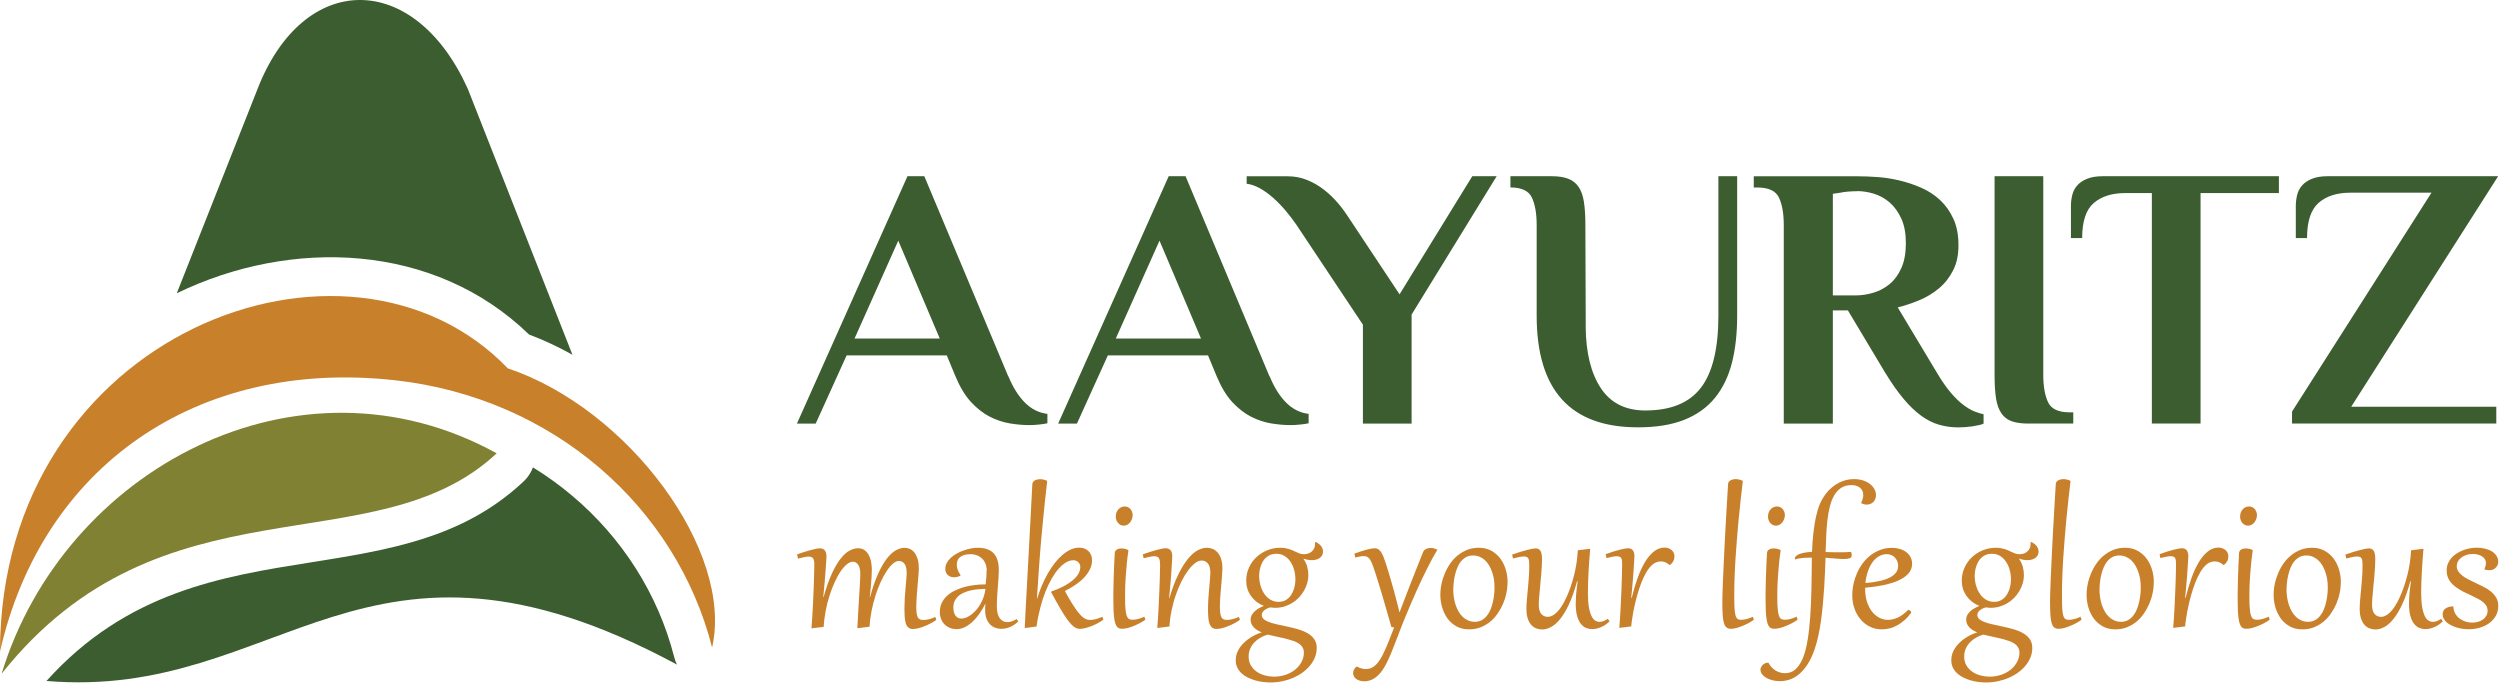 <svg xmlns="http://www.w3.org/2000/svg" width="405" height="111" viewBox="0 0 405 111" fill="none"><path d="M28.63 47.526L41.63 14.646C49.06 -4.814 67.11 -4.864 75.78 14.386L92.74 57.477C90.46 56.197 88.11 55.096 85.71 54.197C70.36 39.297 47.17 38.517 28.62 47.517" fill="#3B5D30"></path><path d="M109.69 107.677C58.92 80.317 45.57 113.517 7.53 110.317C20.53 95.847 36.05 93.376 50.22 91.126C62.99 89.097 74.82 87.216 84.54 78.257C85.11 77.766 85.61 77.177 85.99 76.477C86.13 76.227 86.24 75.977 86.34 75.717C88.59 77.097 90.71 78.636 92.69 80.306C100.78 87.117 106.61 96.227 109.22 106.447C109.33 106.867 109.48 107.277 109.67 107.677" fill="#3B5D30"></path><path fill-rule="evenodd" clip-rule="evenodd" d="M82.23 59.657C101.81 66.207 118.92 89.317 115.36 104.887C109.58 82.227 89.71 64.436 63.94 61.596C31.74 58.047 6.78 75.687 0 105.547C0.05 53.927 56.41 32.777 82.25 59.657H82.23Z" fill="#C8802A"></path><path fill-rule="evenodd" clip-rule="evenodd" d="M0.26 109.146C10.33 76.086 48.23 55.676 80.46 73.436C60.74 91.926 26.22 76.486 0.26 109.146Z" fill="#808133"></path><path d="M129.119 89.807C129.529 89.667 129.939 89.527 130.319 89.407C130.699 89.287 131.049 89.177 131.379 89.097C131.699 89.007 131.989 88.937 132.229 88.897C132.479 88.847 132.669 88.827 132.809 88.827C133.149 88.827 133.419 88.927 133.599 89.137C133.789 89.337 133.889 89.687 133.889 90.177C133.889 90.297 133.879 90.547 133.849 90.927C133.829 91.307 133.799 91.797 133.749 92.377C133.709 92.957 133.649 93.627 133.589 94.367C133.529 95.107 133.449 95.897 133.369 96.737H133.419C133.829 95.257 134.269 94.007 134.729 92.997C135.189 91.987 135.669 91.167 136.149 90.547C136.629 89.927 137.109 89.477 137.599 89.217C138.089 88.947 138.559 88.817 139.019 88.817C139.429 88.817 139.769 88.917 140.049 89.117C140.329 89.317 140.549 89.577 140.729 89.897C140.899 90.217 141.039 90.587 141.109 90.997C141.189 91.407 141.239 91.817 141.239 92.237C141.239 92.607 141.229 92.997 141.199 93.417C141.179 93.827 141.149 94.237 141.109 94.637C141.069 95.037 141.039 95.427 140.999 95.787C140.959 96.147 140.929 96.457 140.899 96.727H140.949C141.359 95.227 141.799 93.957 142.259 92.937C142.719 91.917 143.199 91.097 143.679 90.477C144.169 89.857 144.649 89.417 145.139 89.147C145.629 88.887 146.089 88.747 146.549 88.747C146.839 88.747 147.129 88.807 147.409 88.927C147.679 89.057 147.929 89.247 148.139 89.517C148.349 89.797 148.519 90.137 148.659 90.567C148.789 90.997 148.849 91.507 148.849 92.117C148.849 92.287 148.839 92.517 148.819 92.817C148.799 93.107 148.769 93.437 148.739 93.797C148.709 94.167 148.679 94.547 148.639 94.957C148.599 95.367 148.569 95.757 148.539 96.157C148.519 96.547 148.489 96.927 148.469 97.277C148.449 97.627 148.439 97.937 148.439 98.197C148.439 98.657 148.459 99.027 148.489 99.317C148.529 99.607 148.589 99.827 148.679 99.997C148.769 100.167 148.879 100.277 149.029 100.337C149.179 100.407 149.359 100.437 149.569 100.437C149.879 100.437 150.189 100.397 150.519 100.307C150.849 100.217 151.179 100.107 151.519 99.947L151.679 100.407C151.469 100.577 151.209 100.757 150.879 100.927C150.559 101.097 150.219 101.267 149.869 101.407C149.519 101.557 149.159 101.677 148.809 101.767C148.459 101.857 148.149 101.897 147.879 101.897C147.559 101.897 147.319 101.817 147.139 101.647C146.949 101.477 146.819 101.247 146.729 100.947C146.639 100.657 146.589 100.307 146.559 99.917C146.539 99.517 146.519 99.097 146.519 98.647C146.519 98.097 146.539 97.527 146.569 96.937C146.609 96.347 146.649 95.777 146.699 95.237C146.749 94.697 146.789 94.207 146.829 93.777C146.869 93.337 146.879 93.007 146.879 92.787C146.879 92.147 146.769 91.667 146.539 91.357C146.309 91.037 146.009 90.877 145.619 90.877C145.319 90.877 144.999 91.017 144.669 91.307C144.329 91.587 143.989 91.987 143.659 92.487C143.319 92.987 142.999 93.577 142.689 94.247C142.369 94.927 142.089 95.657 141.839 96.447C141.589 97.237 141.379 98.067 141.199 98.927C141.029 99.787 140.919 100.657 140.859 101.527L139.029 101.757H138.889C138.959 100.517 139.019 99.427 139.069 98.487C139.119 97.537 139.179 96.707 139.219 95.997C139.259 95.287 139.299 94.687 139.329 94.197C139.349 93.707 139.369 93.297 139.369 92.977C139.369 92.327 139.259 91.827 139.029 91.497C138.799 91.157 138.509 90.997 138.169 90.997C137.859 90.997 137.529 91.137 137.189 91.417C136.849 91.697 136.509 92.077 136.179 92.567C135.839 93.057 135.529 93.637 135.219 94.317C134.909 94.987 134.629 95.717 134.379 96.497C134.129 97.277 133.919 98.087 133.759 98.957C133.599 99.817 133.479 100.677 133.439 101.547L131.599 101.777H131.459C131.509 101.217 131.549 100.607 131.589 99.947C131.629 99.297 131.669 98.627 131.699 97.947C131.739 97.267 131.769 96.607 131.789 95.937C131.819 95.267 131.839 94.647 131.859 94.077C131.879 93.497 131.899 92.987 131.899 92.527C131.909 92.067 131.919 91.707 131.919 91.437C131.919 91.197 131.899 90.997 131.869 90.827C131.829 90.667 131.779 90.537 131.709 90.437C131.629 90.337 131.539 90.277 131.429 90.237C131.319 90.197 131.179 90.167 131.029 90.167C130.809 90.167 130.559 90.197 130.269 90.257C129.979 90.317 129.639 90.397 129.269 90.497L129.139 89.857L129.119 89.807Z" fill="#C8802A"></path><path d="M154.449 98.487C154.449 98.717 154.479 98.937 154.529 99.147C154.579 99.347 154.659 99.537 154.759 99.697C154.869 99.857 155.009 99.977 155.169 100.067C155.339 100.167 155.539 100.207 155.779 100.207C156.039 100.207 156.309 100.147 156.599 100.017C156.879 99.897 157.159 99.727 157.429 99.507C157.709 99.287 157.959 99.037 158.219 98.737C158.469 98.427 158.689 98.107 158.889 97.747C159.089 97.387 159.249 97.017 159.379 96.617C159.509 96.217 159.599 95.817 159.639 95.397C159.199 95.407 158.779 95.437 158.339 95.477C157.909 95.517 157.509 95.587 157.119 95.677C156.739 95.777 156.379 95.897 156.049 96.047C155.729 96.197 155.439 96.387 155.199 96.607C154.969 96.837 154.779 97.097 154.639 97.407C154.509 97.717 154.439 98.067 154.439 98.467M159.849 92.457C159.849 91.997 159.769 91.597 159.619 91.247C159.459 90.907 159.269 90.627 159.019 90.417C158.769 90.197 158.499 90.037 158.189 89.937C157.879 89.827 157.569 89.777 157.259 89.777C156.839 89.777 156.489 89.827 156.199 89.907C155.909 89.997 155.679 90.117 155.499 90.267C155.329 90.427 155.189 90.607 155.119 90.807C155.039 91.017 154.999 91.237 154.999 91.487C154.999 91.767 155.049 92.047 155.159 92.337C155.259 92.617 155.409 92.897 155.609 93.167L155.569 93.267C155.239 93.437 154.899 93.517 154.559 93.517C154.359 93.517 154.179 93.487 153.999 93.427C153.829 93.367 153.679 93.277 153.549 93.157C153.419 93.047 153.329 92.897 153.249 92.727C153.179 92.557 153.139 92.367 153.139 92.147C153.139 91.807 153.219 91.477 153.389 91.177C153.559 90.867 153.779 90.597 154.049 90.347C154.329 90.097 154.649 89.867 155.009 89.667C155.379 89.467 155.749 89.297 156.139 89.167C156.519 89.027 156.909 88.917 157.299 88.847C157.689 88.777 158.049 88.737 158.389 88.737C158.999 88.737 159.529 88.817 159.969 88.987C160.399 89.147 160.759 89.387 161.029 89.697C161.299 90.007 161.499 90.387 161.619 90.837C161.749 91.277 161.809 91.787 161.809 92.347C161.809 92.727 161.789 93.157 161.759 93.617C161.729 94.077 161.689 94.567 161.649 95.067C161.609 95.577 161.569 96.097 161.539 96.637C161.509 97.177 161.489 97.707 161.489 98.247C161.489 99.097 161.649 99.727 161.959 100.147C162.269 100.577 162.679 100.787 163.189 100.787C163.649 100.787 164.149 100.617 164.699 100.287L164.959 100.667C164.559 101.057 164.139 101.357 163.679 101.557C163.219 101.757 162.729 101.867 162.219 101.867C161.839 101.867 161.489 101.797 161.159 101.667C160.839 101.537 160.559 101.347 160.329 101.087C160.099 100.837 159.909 100.507 159.779 100.127C159.649 99.737 159.589 99.297 159.589 98.787C159.589 98.627 159.589 98.477 159.599 98.327C159.599 98.167 159.629 98.007 159.659 97.837H159.609C159.359 98.337 159.059 98.837 158.729 99.327C158.399 99.817 158.029 100.257 157.639 100.637C157.239 101.017 156.819 101.327 156.369 101.567C155.929 101.797 155.449 101.917 154.959 101.917C154.559 101.917 154.189 101.847 153.859 101.707C153.519 101.567 153.239 101.367 152.999 101.127C152.759 100.877 152.579 100.597 152.449 100.257C152.319 99.917 152.249 99.547 152.249 99.157C152.249 98.637 152.349 98.177 152.529 97.747C152.719 97.327 152.989 96.947 153.319 96.617C153.659 96.287 154.059 95.997 154.529 95.757C154.999 95.517 155.509 95.317 156.049 95.147C156.599 94.987 157.179 94.867 157.799 94.787C158.409 94.707 159.039 94.667 159.679 94.667C159.719 94.297 159.759 93.937 159.779 93.597C159.809 93.247 159.819 92.867 159.819 92.447L159.849 92.457Z" fill="#C8802A"></path><path d="M170.279 95.827C170.979 95.597 171.619 95.327 172.199 95.027C172.779 94.737 173.279 94.407 173.699 94.077C174.119 93.737 174.439 93.377 174.669 93.007C174.899 92.627 175.009 92.247 175.009 91.857C175.009 91.697 174.979 91.547 174.919 91.407C174.849 91.267 174.779 91.147 174.669 91.057C174.569 90.957 174.449 90.887 174.309 90.837C174.169 90.787 174.019 90.757 173.869 90.757C173.499 90.757 173.109 90.867 172.719 91.097C172.319 91.327 171.929 91.657 171.539 92.087C171.149 92.517 170.769 93.057 170.409 93.677C170.039 94.307 169.699 95.017 169.379 95.807C169.059 96.607 168.779 97.477 168.529 98.437C168.279 99.387 168.069 100.407 167.919 101.497L166.149 101.727H166.009C166.049 101.027 166.079 100.267 166.119 99.427C166.169 98.597 166.219 97.707 166.259 96.767C166.309 95.827 166.359 94.857 166.419 93.837C166.479 92.827 166.529 91.787 166.589 90.737C166.639 89.677 166.699 88.617 166.759 87.547C166.809 86.477 166.869 85.417 166.929 84.367C166.979 83.327 167.039 82.297 167.089 81.297C167.139 80.297 167.189 79.347 167.239 78.427C167.239 78.287 167.289 78.167 167.369 78.067C167.439 77.957 167.539 77.877 167.659 77.817C167.779 77.747 167.919 77.707 168.069 77.677C168.219 77.647 168.379 77.627 168.539 77.627C168.889 77.627 169.259 77.727 169.649 77.907C169.509 79.117 169.389 80.207 169.279 81.207C169.179 82.207 169.079 83.137 168.999 83.997C168.919 84.857 168.839 85.657 168.769 86.407C168.699 87.147 168.639 87.867 168.579 88.547C168.519 89.227 168.469 89.897 168.419 90.547C168.369 91.197 168.319 91.857 168.279 92.537C168.229 93.207 168.179 93.907 168.139 94.627C168.089 95.357 168.039 96.117 167.979 96.947H168.029C168.239 96.257 168.489 95.577 168.769 94.887C169.059 94.207 169.379 93.557 169.719 92.947C170.069 92.337 170.439 91.767 170.839 91.257C171.239 90.737 171.659 90.287 172.089 89.917C172.529 89.547 172.969 89.247 173.429 89.037C173.899 88.817 174.369 88.717 174.839 88.717C175.139 88.717 175.419 88.767 175.669 88.857C175.919 88.957 176.139 89.087 176.319 89.267C176.499 89.437 176.639 89.657 176.749 89.907C176.859 90.157 176.909 90.437 176.909 90.757C176.909 91.247 176.799 91.717 176.589 92.177C176.379 92.637 176.079 93.067 175.699 93.487C175.309 93.917 174.849 94.307 174.309 94.687C173.759 95.067 173.159 95.417 172.509 95.737C172.899 96.467 173.249 97.077 173.569 97.587C173.879 98.097 174.169 98.527 174.419 98.877C174.679 99.227 174.909 99.497 175.109 99.707C175.309 99.907 175.509 100.067 175.679 100.167C175.849 100.277 176.019 100.337 176.169 100.377C176.319 100.407 176.479 100.427 176.629 100.427C176.939 100.427 177.249 100.377 177.579 100.287C177.909 100.197 178.239 100.067 178.579 99.917L178.749 100.377C178.539 100.547 178.269 100.717 177.949 100.897C177.629 101.077 177.289 101.237 176.929 101.387C176.569 101.527 176.209 101.647 175.859 101.737C175.509 101.827 175.189 101.877 174.919 101.877C174.599 101.877 174.289 101.767 173.979 101.527C173.659 101.297 173.329 100.937 172.969 100.457C172.609 99.967 172.209 99.357 171.779 98.607C171.339 97.867 170.839 96.967 170.289 95.937L170.329 95.837L170.279 95.827Z" fill="#C8802A"></path><path d="M182.809 89.127C182.709 89.797 182.629 90.467 182.559 91.137C182.489 91.807 182.429 92.457 182.389 93.077C182.349 93.707 182.319 94.297 182.289 94.857C182.269 95.417 182.259 95.917 182.259 96.367C182.259 96.977 182.269 97.497 182.279 97.937C182.299 98.377 182.329 98.737 182.369 99.037C182.409 99.337 182.459 99.567 182.529 99.747C182.589 99.927 182.669 100.067 182.759 100.157C182.849 100.257 182.959 100.317 183.079 100.347C183.199 100.377 183.329 100.397 183.489 100.397C183.769 100.397 184.069 100.357 184.399 100.267C184.719 100.177 185.049 100.067 185.389 99.907L185.559 100.367C185.349 100.537 185.089 100.717 184.759 100.887C184.439 101.057 184.109 101.227 183.759 101.367C183.409 101.517 183.059 101.637 182.719 101.727C182.379 101.817 182.099 101.857 181.849 101.857C181.679 101.857 181.529 101.847 181.399 101.817C181.269 101.787 181.139 101.717 181.029 101.617C180.919 101.507 180.829 101.357 180.739 101.147C180.659 100.947 180.579 100.667 180.529 100.317C180.469 99.967 180.429 99.527 180.399 98.997C180.379 98.467 180.359 97.837 180.359 97.087C180.359 96.647 180.359 96.147 180.369 95.597C180.379 95.037 180.389 94.447 180.409 93.807C180.429 93.167 180.449 92.507 180.479 91.797C180.509 91.087 180.549 90.367 180.589 89.617C180.599 89.457 180.639 89.317 180.719 89.217C180.789 89.117 180.889 89.037 180.999 88.987C181.109 88.927 181.229 88.887 181.349 88.877C181.479 88.857 181.589 88.847 181.699 88.847C182.089 88.847 182.459 88.937 182.799 89.117M182.049 85.157C181.849 85.157 181.659 85.117 181.499 85.027C181.339 84.937 181.209 84.827 181.099 84.687C180.989 84.547 180.899 84.397 180.839 84.217C180.779 84.037 180.759 83.847 180.759 83.667C180.759 83.407 180.799 83.167 180.889 82.967C180.969 82.767 181.089 82.597 181.229 82.457C181.369 82.317 181.519 82.217 181.689 82.147C181.859 82.077 182.029 82.047 182.189 82.047C182.389 82.047 182.569 82.087 182.719 82.157C182.879 82.227 183.009 82.327 183.129 82.467C183.239 82.597 183.329 82.747 183.389 82.907C183.449 83.067 183.489 83.247 183.489 83.447C183.489 83.647 183.449 83.857 183.379 84.057C183.309 84.257 183.209 84.447 183.089 84.607C182.959 84.767 182.809 84.897 182.629 85.007C182.449 85.107 182.249 85.157 182.039 85.157H182.049Z" fill="#C8802A"></path><path d="M187.919 91.377C187.919 91.137 187.899 90.937 187.869 90.767C187.829 90.607 187.779 90.477 187.709 90.377C187.629 90.277 187.539 90.217 187.429 90.177C187.319 90.137 187.179 90.107 187.029 90.107C186.809 90.107 186.559 90.137 186.269 90.197C185.979 90.257 185.639 90.337 185.269 90.437L185.139 89.797C185.549 89.657 185.959 89.517 186.339 89.397C186.719 89.277 187.069 89.167 187.399 89.087C187.719 88.997 188.009 88.927 188.249 88.887C188.499 88.837 188.689 88.817 188.829 88.817C189.169 88.817 189.439 88.917 189.619 89.127C189.809 89.327 189.909 89.677 189.909 90.167C189.909 90.227 189.909 90.367 189.889 90.577C189.879 90.797 189.869 91.067 189.839 91.397C189.819 91.727 189.799 92.097 189.769 92.527C189.739 92.957 189.699 93.407 189.669 93.887C189.629 94.377 189.589 94.867 189.539 95.377C189.489 95.887 189.439 96.397 189.389 96.907H189.439C189.889 95.407 190.359 94.127 190.869 93.097C191.379 92.057 191.899 91.217 192.419 90.567C192.949 89.917 193.479 89.447 193.999 89.167C194.519 88.887 195.019 88.737 195.489 88.737C195.809 88.737 196.129 88.797 196.439 88.917C196.749 89.047 197.019 89.237 197.249 89.507C197.489 89.777 197.679 90.127 197.819 90.547C197.959 90.977 198.029 91.487 198.029 92.087C198.029 92.257 198.019 92.497 197.999 92.797C197.979 93.087 197.949 93.417 197.929 93.787C197.899 94.147 197.859 94.537 197.829 94.937C197.789 95.347 197.759 95.747 197.729 96.137C197.699 96.537 197.679 96.907 197.649 97.257C197.629 97.607 197.619 97.927 197.619 98.187C197.619 98.647 197.639 99.017 197.679 99.307C197.719 99.597 197.779 99.817 197.869 99.987C197.959 100.157 198.069 100.267 198.219 100.327C198.359 100.397 198.539 100.427 198.749 100.427C199.059 100.427 199.369 100.387 199.699 100.297C200.029 100.207 200.359 100.097 200.699 99.937L200.869 100.397C200.659 100.567 200.389 100.747 200.069 100.917C199.749 101.087 199.409 101.257 199.059 101.397C198.709 101.547 198.349 101.667 197.999 101.757C197.649 101.847 197.329 101.887 197.059 101.887C196.749 101.887 196.499 101.807 196.319 101.637C196.139 101.467 195.999 101.237 195.909 100.937C195.819 100.647 195.759 100.297 195.739 99.907C195.709 99.507 195.699 99.087 195.699 98.637C195.699 98.087 195.719 97.517 195.759 96.937C195.799 96.357 195.839 95.807 195.889 95.277C195.939 94.747 195.979 94.267 196.019 93.837C196.059 93.407 196.079 93.067 196.079 92.807C196.079 92.127 195.949 91.617 195.689 91.297C195.429 90.967 195.089 90.807 194.659 90.807C194.319 90.807 193.959 90.947 193.589 91.237C193.209 91.527 192.839 91.917 192.469 92.417C192.099 92.917 191.739 93.507 191.399 94.187C191.059 94.867 190.749 95.607 190.479 96.397C190.199 97.187 189.979 98.017 189.799 98.887C189.609 99.757 189.499 100.617 189.459 101.487L187.619 101.717H187.479C187.529 101.157 187.569 100.547 187.609 99.887C187.649 99.237 187.689 98.567 187.719 97.887C187.759 97.207 187.789 96.547 187.809 95.877C187.839 95.207 187.859 94.587 187.879 94.017C187.899 93.437 187.919 92.927 187.919 92.467C187.929 92.007 187.939 91.647 187.939 91.377" fill="#C8802A"></path><path d="M207.189 97.497C207.499 97.497 207.789 97.447 208.049 97.337C208.299 97.227 208.529 97.087 208.729 96.897C208.929 96.717 209.099 96.507 209.239 96.257C209.379 96.017 209.499 95.757 209.589 95.497C209.679 95.227 209.749 94.957 209.789 94.677C209.829 94.397 209.859 94.127 209.859 93.877C209.859 93.557 209.829 93.227 209.779 92.897C209.719 92.567 209.639 92.247 209.529 91.937C209.419 91.627 209.279 91.337 209.099 91.067C208.929 90.797 208.729 90.557 208.499 90.357C208.269 90.157 208.009 89.987 207.709 89.877C207.419 89.757 207.089 89.707 206.739 89.707C206.389 89.707 206.099 89.757 205.829 89.867C205.569 89.977 205.329 90.117 205.129 90.297C204.919 90.477 204.749 90.687 204.599 90.927C204.459 91.157 204.339 91.417 204.249 91.687C204.159 91.947 204.089 92.217 204.049 92.497C204.009 92.777 203.979 93.037 203.979 93.287C203.979 93.607 204.009 93.937 204.069 94.277C204.119 94.617 204.209 94.937 204.329 95.247C204.439 95.557 204.589 95.857 204.769 96.127C204.939 96.407 205.149 96.647 205.389 96.847C205.619 97.047 205.889 97.217 206.189 97.337C206.479 97.447 206.809 97.507 207.169 97.507M205.379 102.807C204.969 102.917 204.569 103.087 204.199 103.297C203.829 103.507 203.499 103.767 203.209 104.067C202.919 104.367 202.689 104.717 202.529 105.097C202.359 105.477 202.279 105.907 202.279 106.367C202.279 106.927 202.409 107.417 202.649 107.817C202.899 108.227 203.219 108.567 203.619 108.837C204.019 109.107 204.459 109.307 204.949 109.427C205.439 109.557 205.919 109.617 206.389 109.617C207.029 109.617 207.649 109.517 208.239 109.327C208.819 109.137 209.339 108.857 209.779 108.507C210.219 108.157 210.569 107.747 210.829 107.267C211.089 106.797 211.229 106.277 211.229 105.717C211.229 105.397 211.159 105.127 211.029 104.907C210.899 104.677 210.719 104.477 210.499 104.317C210.269 104.157 209.999 104.007 209.699 103.887C209.389 103.777 209.049 103.667 208.679 103.567C208.179 103.437 207.649 103.307 207.099 103.197C206.549 103.087 205.979 102.957 205.389 102.807H205.379ZM211.159 90.527C211.459 90.957 211.659 91.387 211.779 91.827C211.889 92.257 211.949 92.697 211.949 93.137C211.949 93.607 211.889 94.057 211.759 94.497C211.629 94.937 211.449 95.357 211.219 95.747C210.989 96.147 210.709 96.507 210.389 96.837C210.069 97.167 209.709 97.457 209.299 97.697C208.899 97.947 208.469 98.127 208.019 98.267C207.559 98.397 207.089 98.467 206.589 98.467C206.459 98.467 206.329 98.467 206.209 98.447C206.079 98.437 205.949 98.417 205.819 98.397C205.619 98.437 205.419 98.497 205.259 98.587C205.089 98.667 204.939 98.767 204.809 98.877C204.679 98.987 204.579 99.107 204.509 99.237C204.439 99.367 204.409 99.487 204.409 99.617C204.409 99.877 204.509 100.097 204.709 100.277C204.909 100.467 205.179 100.617 205.529 100.747C205.869 100.887 206.259 101.007 206.709 101.107C207.159 101.207 207.619 101.307 208.109 101.417C208.549 101.507 208.979 101.607 209.409 101.707C209.839 101.807 210.239 101.927 210.629 102.047C211.009 102.177 211.369 102.327 211.699 102.507C212.019 102.677 212.309 102.877 212.549 103.117C212.789 103.347 212.979 103.617 213.109 103.917C213.249 104.227 213.309 104.587 213.309 104.987C213.309 105.497 213.219 105.987 213.029 106.467C212.839 106.937 212.589 107.377 212.249 107.787C211.919 108.197 211.519 108.577 211.059 108.917C210.599 109.257 210.089 109.547 209.529 109.797C208.979 110.037 208.379 110.227 207.759 110.357C207.139 110.487 206.479 110.557 205.809 110.557C205.429 110.557 205.019 110.537 204.589 110.477C204.159 110.427 203.739 110.337 203.319 110.217C202.899 110.097 202.499 109.937 202.129 109.757C201.749 109.567 201.419 109.337 201.129 109.067C200.839 108.797 200.609 108.487 200.439 108.137C200.269 107.787 200.189 107.377 200.189 106.927C200.189 106.547 200.249 106.187 200.369 105.847C200.499 105.497 200.659 105.177 200.869 104.877C201.079 104.587 201.319 104.297 201.599 104.047C201.879 103.787 202.169 103.557 202.479 103.357C202.789 103.147 203.099 102.977 203.419 102.827C203.739 102.677 204.039 102.557 204.339 102.477L204.359 102.427C204.139 102.337 203.929 102.227 203.719 102.107C203.509 101.987 203.319 101.847 203.159 101.677C202.989 101.507 202.859 101.327 202.759 101.117C202.659 100.907 202.599 100.677 202.599 100.407C202.599 100.107 202.669 99.837 202.799 99.607C202.939 99.367 203.119 99.157 203.329 98.967C203.539 98.787 203.769 98.627 204.019 98.497C204.269 98.357 204.519 98.247 204.749 98.147C204.299 97.977 203.899 97.747 203.539 97.467C203.179 97.187 202.889 96.877 202.639 96.527C202.399 96.177 202.209 95.797 202.079 95.377C201.949 94.967 201.889 94.527 201.889 94.077C201.889 93.307 202.039 92.597 202.339 91.947C202.629 91.297 203.039 90.727 203.549 90.257C204.049 89.787 204.639 89.407 205.309 89.137C205.979 88.867 206.679 88.737 207.409 88.737C207.689 88.737 207.949 88.757 208.179 88.797C208.409 88.837 208.629 88.887 208.829 88.947C209.029 89.017 209.209 89.077 209.379 89.147C209.549 89.217 209.699 89.287 209.849 89.367C210.079 89.477 210.289 89.577 210.509 89.657C210.719 89.737 210.969 89.787 211.249 89.787C211.489 89.787 211.709 89.747 211.929 89.677C212.149 89.607 212.339 89.487 212.499 89.347C212.669 89.207 212.789 89.027 212.899 88.827C212.999 88.617 213.039 88.387 213.039 88.117C213.039 88.077 213.039 88.037 213.039 88.007C213.039 87.967 213.039 87.927 213.029 87.877L213.139 87.797C213.539 87.987 213.839 88.217 214.039 88.497C214.239 88.777 214.329 89.057 214.329 89.337C214.329 89.557 214.289 89.757 214.199 89.927C214.119 90.097 213.989 90.247 213.829 90.367C213.669 90.497 213.479 90.587 213.249 90.647C213.029 90.717 212.779 90.747 212.509 90.747C212.099 90.747 211.659 90.667 211.179 90.497L211.139 90.537L211.159 90.527Z" fill="#C8802A"></path><path d="M225.399 101.567C225.249 101.007 225.089 100.427 224.909 99.827C224.739 99.217 224.559 98.607 224.379 97.997C224.199 97.377 224.019 96.777 223.849 96.177C223.669 95.587 223.499 95.017 223.329 94.477C223.159 93.937 223.009 93.437 222.859 92.977C222.709 92.517 222.579 92.127 222.459 91.787C222.339 91.437 222.219 91.157 222.109 90.937C221.999 90.717 221.879 90.537 221.759 90.417C221.629 90.287 221.509 90.207 221.369 90.157C221.239 90.117 221.089 90.087 220.929 90.087C220.739 90.087 220.539 90.107 220.319 90.147C220.109 90.187 219.849 90.247 219.549 90.317L219.419 89.677C219.769 89.547 220.119 89.427 220.449 89.327C220.789 89.217 221.099 89.127 221.389 89.047C221.679 88.977 221.929 88.917 222.159 88.877C222.379 88.837 222.559 88.817 222.689 88.817C222.839 88.817 222.979 88.837 223.119 88.897C223.259 88.947 223.389 89.037 223.519 89.177C223.649 89.307 223.779 89.487 223.899 89.727C224.029 89.957 224.149 90.247 224.269 90.607C224.349 90.827 224.449 91.107 224.559 91.457C224.669 91.807 224.789 92.197 224.929 92.647C225.059 93.087 225.209 93.567 225.359 94.097C225.509 94.617 225.669 95.167 225.819 95.727C225.969 96.287 226.129 96.877 226.279 97.457C226.429 98.047 226.569 98.637 226.719 99.217C227.009 98.447 227.319 97.647 227.639 96.817C227.959 95.987 228.279 95.147 228.609 94.307C228.949 93.457 229.279 92.627 229.599 91.797C229.929 90.967 230.249 90.167 230.549 89.417C230.599 89.287 230.679 89.187 230.769 89.107C230.859 89.027 230.959 88.957 231.079 88.907C231.189 88.857 231.309 88.827 231.429 88.797C231.549 88.777 231.669 88.767 231.779 88.767C231.969 88.767 232.159 88.797 232.339 88.847C232.519 88.897 232.689 88.977 232.859 89.047C232.599 89.477 232.329 89.957 232.039 90.477C231.759 91.007 231.459 91.567 231.169 92.157C230.869 92.747 230.569 93.377 230.259 94.017C229.959 94.657 229.659 95.317 229.359 95.987C229.059 96.657 228.769 97.327 228.479 98.007C228.189 98.687 227.909 99.347 227.639 100.007C227.359 100.667 227.109 101.317 226.859 101.967C226.609 102.617 226.369 103.247 226.139 103.847C225.909 104.457 225.669 105.037 225.449 105.597C225.219 106.157 224.989 106.687 224.759 107.167C224.539 107.617 224.299 108.037 224.049 108.427C223.799 108.817 223.519 109.157 223.219 109.437C222.909 109.727 222.579 109.947 222.209 110.117C221.839 110.277 221.439 110.367 220.989 110.367C220.709 110.367 220.469 110.327 220.249 110.257C220.029 110.187 219.839 110.087 219.679 109.967C219.519 109.847 219.409 109.707 219.329 109.547C219.249 109.387 219.199 109.227 219.199 109.047C219.199 108.857 219.259 108.647 219.369 108.437C219.479 108.237 219.629 108.077 219.819 107.967C220.069 108.117 220.319 108.227 220.569 108.287C220.819 108.357 221.049 108.387 221.249 108.387C221.729 108.387 222.159 108.257 222.529 107.997C222.899 107.737 223.249 107.347 223.579 106.827C223.909 106.307 224.229 105.647 224.569 104.867C224.899 104.077 225.269 103.167 225.669 102.107L225.839 101.637L225.409 101.577L225.399 101.567Z" fill="#C8802A"></path><path d="M235.429 95.607C235.429 96.007 235.459 96.407 235.529 96.817C235.589 97.227 235.689 97.617 235.809 97.997C235.939 98.377 236.099 98.737 236.289 99.067C236.479 99.407 236.699 99.687 236.969 99.937C237.229 100.187 237.519 100.377 237.849 100.517C238.169 100.657 238.529 100.737 238.929 100.737C239.359 100.737 239.729 100.637 240.059 100.457C240.379 100.277 240.669 100.027 240.899 99.727C241.139 99.417 241.339 99.077 241.489 98.687C241.649 98.287 241.769 97.887 241.859 97.467C241.959 97.047 242.019 96.637 242.059 96.227C242.099 95.817 242.109 95.437 242.109 95.097C242.109 94.687 242.079 94.287 242.019 93.877C241.959 93.467 241.859 93.077 241.729 92.697C241.599 92.317 241.439 91.967 241.259 91.637C241.069 91.307 240.839 91.017 240.579 90.777C240.319 90.527 240.019 90.337 239.699 90.197C239.379 90.057 239.019 89.987 238.629 89.987C238.199 89.987 237.829 90.077 237.499 90.257C237.169 90.437 236.889 90.687 236.649 90.987C236.409 91.287 236.219 91.637 236.059 92.027C235.899 92.417 235.779 92.827 235.689 93.237C235.589 93.647 235.529 94.067 235.489 94.477C235.449 94.887 235.429 95.267 235.429 95.607ZM233.329 96.437C233.329 95.847 233.389 95.247 233.519 94.637C233.639 94.027 233.829 93.437 234.069 92.867C234.309 92.297 234.599 91.767 234.959 91.257C235.309 90.757 235.719 90.317 236.189 89.947C236.649 89.577 237.169 89.277 237.729 89.057C238.299 88.837 238.919 88.737 239.589 88.737C240.339 88.737 240.999 88.897 241.569 89.207C242.149 89.527 242.629 89.937 243.029 90.457C243.419 90.977 243.719 91.567 243.919 92.227C244.119 92.887 244.229 93.567 244.229 94.257C244.229 94.847 244.169 95.447 244.039 96.057C243.919 96.667 243.729 97.257 243.489 97.827C243.239 98.397 242.939 98.927 242.589 99.437C242.239 99.937 241.829 100.377 241.369 100.747C240.909 101.117 240.389 101.417 239.819 101.637C239.249 101.857 238.629 101.957 237.969 101.957C237.219 101.957 236.549 101.797 235.979 101.487C235.399 101.167 234.919 100.757 234.529 100.237C234.149 99.717 233.849 99.127 233.649 98.467C233.449 97.807 233.339 97.127 233.339 96.437H233.329Z" fill="#C8802A"></path><path d="M249.809 90.487C249.809 90.887 249.789 91.307 249.769 91.767C249.749 92.227 249.709 92.687 249.669 93.157C249.629 93.627 249.589 94.097 249.539 94.557C249.499 95.027 249.459 95.467 249.419 95.887C249.379 96.307 249.349 96.687 249.319 97.037C249.299 97.387 249.279 97.677 249.279 97.917C249.279 98.617 249.409 99.127 249.679 99.447C249.939 99.767 250.299 99.927 250.739 99.927C251.239 99.927 251.749 99.667 252.269 99.127C252.789 98.597 253.289 97.807 253.759 96.777C254.229 95.747 254.639 94.587 254.969 93.307C255.309 92.027 255.519 90.637 255.609 89.147L257.469 88.917H257.609C257.559 89.487 257.509 90.077 257.469 90.697C257.419 91.317 257.389 91.947 257.349 92.567C257.309 93.187 257.289 93.807 257.269 94.397C257.249 94.997 257.239 95.547 257.239 96.057C257.239 97.007 257.299 97.787 257.409 98.397C257.519 99.007 257.669 99.487 257.839 99.827C258.009 100.167 258.219 100.417 258.439 100.547C258.669 100.677 258.899 100.747 259.119 100.747C259.249 100.747 259.389 100.727 259.519 100.697C259.649 100.657 259.769 100.617 259.889 100.567C259.999 100.517 260.109 100.467 260.209 100.407C260.309 100.347 260.389 100.297 260.459 100.247L260.749 100.647C260.579 100.817 260.389 100.987 260.169 101.147C259.949 101.307 259.719 101.437 259.479 101.547C259.239 101.657 258.989 101.747 258.719 101.817C258.459 101.887 258.189 101.917 257.919 101.917C257.579 101.917 257.249 101.847 256.929 101.717C256.609 101.587 256.329 101.357 256.079 101.037C255.829 100.727 255.639 100.297 255.489 99.767C255.339 99.247 255.269 98.587 255.269 97.797C255.269 97.547 255.269 97.297 255.289 97.037C255.299 96.777 255.319 96.507 255.339 96.217C255.359 95.927 255.399 95.617 255.439 95.287C255.479 94.957 255.519 94.587 255.579 94.197L255.479 94.177C255.079 95.647 254.649 96.877 254.179 97.877C253.719 98.877 253.239 99.667 252.749 100.277C252.259 100.887 251.769 101.317 251.269 101.577C250.779 101.837 250.309 101.977 249.869 101.977C249.529 101.977 249.219 101.917 248.899 101.807C248.589 101.697 248.319 101.507 248.079 101.247C247.839 100.987 247.649 100.637 247.499 100.217C247.359 99.787 247.279 99.267 247.279 98.637C247.279 98.227 247.299 97.747 247.349 97.207C247.399 96.667 247.449 96.087 247.509 95.477C247.559 94.867 247.619 94.227 247.669 93.587C247.719 92.937 247.739 92.287 247.739 91.647C247.739 91.397 247.739 91.167 247.719 90.977C247.699 90.787 247.669 90.637 247.609 90.517C247.549 90.387 247.469 90.297 247.349 90.237C247.239 90.177 247.079 90.147 246.879 90.147C246.679 90.147 246.419 90.177 246.109 90.237C245.789 90.297 245.459 90.377 245.099 90.477L244.969 89.837C245.449 89.667 245.899 89.517 246.309 89.397C246.719 89.267 247.099 89.167 247.419 89.087C247.739 89.007 248.019 88.947 248.249 88.897C248.469 88.857 248.639 88.837 248.739 88.837C248.959 88.837 249.119 88.877 249.259 88.947C249.389 89.027 249.499 89.137 249.579 89.287C249.659 89.427 249.719 89.607 249.749 89.817C249.779 90.017 249.799 90.257 249.799 90.517" fill="#C8802A"></path><path d="M262.469 101.717H262.329C262.379 101.157 262.419 100.547 262.459 99.887C262.499 99.237 262.539 98.567 262.569 97.887C262.609 97.207 262.639 96.547 262.659 95.877C262.689 95.207 262.709 94.587 262.729 94.017C262.749 93.437 262.769 92.927 262.769 92.467C262.779 92.007 262.789 91.647 262.789 91.377C262.789 91.157 262.779 90.977 262.759 90.817C262.739 90.657 262.709 90.527 262.639 90.417C262.579 90.307 262.489 90.227 262.379 90.187C262.259 90.137 262.099 90.107 261.909 90.107C261.809 90.107 261.709 90.107 261.599 90.127C261.499 90.137 261.379 90.157 261.249 90.177C261.119 90.197 260.969 90.227 260.809 90.277C260.649 90.317 260.459 90.357 260.249 90.407L260.119 89.777C261.089 89.427 261.879 89.177 262.479 89.037C263.089 88.897 263.489 88.817 263.699 88.817C264.079 88.817 264.369 88.927 264.529 89.157C264.699 89.377 264.779 89.717 264.779 90.157C264.779 90.197 264.779 90.317 264.759 90.517C264.749 90.717 264.739 90.977 264.709 91.297C264.689 91.617 264.669 91.987 264.639 92.407C264.609 92.837 264.569 93.287 264.539 93.767C264.499 94.247 264.459 94.747 264.409 95.277C264.359 95.797 264.309 96.317 264.259 96.847H264.339C264.619 95.707 264.939 94.637 265.289 93.647C265.639 92.657 266.049 91.797 266.479 91.067C266.919 90.337 267.409 89.757 267.939 89.337C268.469 88.917 269.049 88.707 269.679 88.707C269.909 88.707 270.109 88.747 270.299 88.817C270.499 88.887 270.659 88.987 270.799 89.107C270.939 89.237 271.049 89.387 271.139 89.547C271.219 89.717 271.259 89.917 271.259 90.117C271.259 90.377 271.209 90.637 271.089 90.877C270.969 91.117 270.789 91.337 270.539 91.517H270.469C270.219 91.317 269.989 91.167 269.769 91.077C269.549 90.987 269.319 90.947 269.069 90.947C268.809 90.947 268.549 90.997 268.299 91.097C268.049 91.197 267.829 91.337 267.629 91.527C267.289 91.837 266.979 92.237 266.689 92.737C266.399 93.237 266.139 93.797 265.899 94.397C265.669 95.007 265.449 95.647 265.259 96.317C265.069 96.987 264.909 97.647 264.769 98.277C264.629 98.907 264.519 99.517 264.439 100.067C264.349 100.627 264.289 101.097 264.259 101.477L262.419 101.707L262.469 101.717Z" fill="#C8802A"></path><path d="M282.34 77.907C282.22 78.907 282.11 79.927 281.99 80.967C281.87 82.007 281.77 83.067 281.66 84.137C281.56 85.207 281.46 86.277 281.38 87.357C281.29 88.427 281.21 89.487 281.15 90.537C281.08 91.577 281.04 92.607 281 93.617C280.96 94.627 280.95 95.587 280.95 96.517C280.95 97.097 280.95 97.597 280.97 98.007C280.98 98.427 281.01 98.777 281.04 99.067C281.08 99.357 281.12 99.587 281.17 99.767C281.23 99.937 281.3 100.077 281.38 100.167C281.46 100.267 281.56 100.327 281.67 100.357C281.78 100.387 281.92 100.407 282.07 100.407C282.35 100.407 282.65 100.367 282.98 100.277C283.3 100.187 283.63 100.077 283.96 99.917L284.13 100.377C283.92 100.547 283.66 100.727 283.34 100.897C283.02 101.067 282.69 101.237 282.33 101.377C281.98 101.527 281.63 101.647 281.3 101.737C280.96 101.827 280.67 101.867 280.42 101.867C280.1 101.867 279.86 101.787 279.67 101.627C279.48 101.467 279.35 101.207 279.25 100.837C279.15 100.477 279.09 100.007 279.06 99.417C279.03 98.837 279.02 98.127 279.02 97.287C279.02 96.977 279.03 96.547 279.05 95.987C279.07 95.427 279.09 94.767 279.12 94.017C279.16 93.267 279.19 92.447 279.23 91.557C279.27 90.667 279.32 89.747 279.36 88.797C279.41 87.847 279.46 86.887 279.51 85.917C279.56 84.947 279.62 84.007 279.67 83.107C279.72 82.197 279.77 81.347 279.82 80.547C279.86 79.747 279.91 79.037 279.95 78.417C279.95 78.277 279.99 78.157 280.07 78.057C280.15 77.947 280.24 77.867 280.36 77.807C280.48 77.737 280.62 77.697 280.77 77.667C280.91 77.637 281.07 77.617 281.22 77.617C281.57 77.617 281.94 77.717 282.33 77.897" fill="#C8802A"></path><path d="M288.47 89.127C288.37 89.797 288.29 90.467 288.22 91.137C288.15 91.807 288.09 92.457 288.05 93.077C288.01 93.707 287.98 94.297 287.95 94.857C287.93 95.417 287.92 95.917 287.92 96.367C287.92 96.977 287.93 97.497 287.94 97.937C287.96 98.377 287.99 98.737 288.03 99.037C288.07 99.337 288.12 99.567 288.19 99.747C288.25 99.927 288.33 100.067 288.42 100.157C288.51 100.257 288.62 100.317 288.74 100.347C288.86 100.377 288.99 100.397 289.15 100.397C289.43 100.397 289.73 100.357 290.06 100.267C290.38 100.177 290.71 100.067 291.05 99.907L291.22 100.367C291.01 100.537 290.75 100.717 290.42 100.887C290.1 101.057 289.77 101.227 289.42 101.367C289.07 101.517 288.72 101.637 288.38 101.727C288.04 101.817 287.76 101.857 287.51 101.857C287.34 101.857 287.19 101.847 287.06 101.817C286.93 101.787 286.8 101.717 286.69 101.617C286.58 101.507 286.49 101.357 286.4 101.147C286.32 100.947 286.24 100.667 286.19 100.317C286.13 99.967 286.09 99.527 286.06 98.997C286.04 98.467 286.02 97.837 286.02 97.087C286.02 96.647 286.02 96.147 286.03 95.597C286.04 95.037 286.05 94.447 286.07 93.807C286.09 93.167 286.11 92.507 286.14 91.797C286.17 91.087 286.21 90.367 286.25 89.617C286.26 89.457 286.3 89.317 286.38 89.217C286.45 89.117 286.55 89.037 286.66 88.987C286.77 88.927 286.89 88.887 287.01 88.877C287.14 88.857 287.25 88.847 287.36 88.847C287.75 88.847 288.12 88.937 288.46 89.117M287.71 85.157C287.51 85.157 287.32 85.117 287.16 85.027C287 84.937 286.87 84.827 286.76 84.687C286.65 84.547 286.56 84.397 286.5 84.217C286.44 84.037 286.42 83.847 286.42 83.667C286.42 83.407 286.46 83.167 286.55 82.967C286.63 82.767 286.75 82.597 286.89 82.457C287.03 82.317 287.18 82.217 287.35 82.147C287.52 82.077 287.69 82.047 287.85 82.047C288.05 82.047 288.23 82.087 288.38 82.157C288.54 82.227 288.67 82.327 288.79 82.467C288.9 82.597 288.99 82.747 289.05 82.907C289.11 83.067 289.15 83.247 289.15 83.447C289.15 83.647 289.11 83.857 289.04 84.057C288.97 84.257 288.87 84.447 288.75 84.607C288.62 84.767 288.47 84.897 288.29 85.007C288.11 85.107 287.91 85.157 287.7 85.157H287.71Z" fill="#C8802A"></path><path d="M295.759 89.427C296.049 89.437 296.339 89.447 296.609 89.457C296.879 89.457 297.139 89.457 297.369 89.467C297.609 89.467 297.819 89.467 298.009 89.467C298.199 89.467 298.359 89.467 298.499 89.467C298.769 89.467 299.029 89.467 299.269 89.447C299.509 89.427 299.709 89.407 299.879 89.397C299.949 89.617 299.979 89.797 299.979 89.927C299.979 90.187 299.879 90.357 299.659 90.437C299.439 90.517 299.139 90.557 298.729 90.557C298.319 90.557 297.879 90.537 297.379 90.487C296.879 90.447 296.339 90.407 295.739 90.357C295.719 91.057 295.689 91.817 295.649 92.627C295.609 93.447 295.569 94.297 295.519 95.177C295.459 96.057 295.389 96.947 295.309 97.847C295.229 98.757 295.129 99.637 295.009 100.497C294.889 101.357 294.749 102.177 294.579 102.957C294.409 103.737 294.219 104.447 293.999 105.087C293.659 106.087 293.269 106.917 292.839 107.597C292.399 108.267 291.939 108.807 291.449 109.217C290.959 109.627 290.449 109.917 289.929 110.087C289.409 110.257 288.889 110.347 288.359 110.347C287.909 110.347 287.489 110.297 287.109 110.197C286.729 110.097 286.399 109.967 286.109 109.797C285.829 109.627 285.609 109.427 285.439 109.207C285.279 108.977 285.199 108.737 285.199 108.487C285.199 108.347 285.229 108.207 285.299 108.077C285.369 107.937 285.459 107.817 285.569 107.707C285.679 107.597 285.819 107.517 285.969 107.447C286.129 107.377 286.289 107.347 286.469 107.347C286.639 107.657 286.829 107.907 287.029 108.127C287.229 108.337 287.459 108.517 287.689 108.657C287.919 108.787 288.169 108.887 288.419 108.957C288.669 109.027 288.919 109.057 289.179 109.057C289.849 109.057 290.429 108.837 290.899 108.407C291.369 107.967 291.769 107.347 292.089 106.557C292.409 105.757 292.659 104.797 292.839 103.657C293.029 102.527 293.159 101.267 293.259 99.887C293.359 98.497 293.419 97.007 293.449 95.397C293.489 93.787 293.499 92.107 293.519 90.337C292.969 90.337 292.459 90.357 291.989 90.397C291.519 90.437 291.129 90.507 290.809 90.627C290.789 90.577 290.769 90.517 290.769 90.457C290.769 90.317 290.839 90.187 290.969 90.067C291.099 89.947 291.289 89.837 291.529 89.747C291.779 89.657 292.069 89.577 292.409 89.517C292.749 89.467 293.129 89.417 293.549 89.407C293.569 88.857 293.599 88.337 293.629 87.827C293.669 87.327 293.709 86.827 293.769 86.347C293.819 85.857 293.899 85.367 293.969 84.867C294.049 84.377 294.159 83.867 294.279 83.347C294.439 82.657 294.639 82.047 294.889 81.497C295.139 80.947 295.429 80.467 295.749 80.037C296.069 79.607 296.419 79.247 296.789 78.947C297.159 78.637 297.549 78.387 297.939 78.187C298.329 77.997 298.729 77.847 299.129 77.757C299.539 77.657 299.929 77.617 300.319 77.617C300.889 77.617 301.389 77.687 301.839 77.837C302.279 77.987 302.659 78.187 302.959 78.427C303.269 78.677 303.499 78.947 303.659 79.247C303.819 79.557 303.909 79.867 303.909 80.187C303.909 80.437 303.869 80.647 303.789 80.847C303.709 81.037 303.599 81.197 303.469 81.337C303.329 81.467 303.169 81.567 302.989 81.637C302.809 81.707 302.609 81.747 302.409 81.747C302.139 81.747 301.859 81.677 301.559 81.547L301.519 81.447C301.629 81.187 301.719 80.967 301.769 80.767C301.819 80.577 301.849 80.377 301.849 80.177C301.849 79.897 301.789 79.657 301.679 79.447C301.569 79.247 301.419 79.077 301.239 78.947C301.049 78.817 300.849 78.727 300.619 78.667C300.389 78.607 300.169 78.587 299.949 78.587C299.299 78.587 298.739 78.727 298.279 79.027C297.829 79.317 297.449 79.727 297.149 80.237C296.849 80.757 296.609 81.357 296.439 82.047C296.269 82.747 296.129 83.487 296.039 84.287C295.949 85.087 295.879 85.927 295.849 86.807C295.809 87.687 295.779 88.557 295.749 89.427" fill="#C8802A"></path><path d="M307.509 91.707C307.509 91.437 307.469 91.187 307.369 90.947C307.279 90.717 307.149 90.507 306.989 90.337C306.829 90.167 306.639 90.027 306.409 89.927C306.189 89.827 305.949 89.777 305.689 89.777C305.309 89.777 304.959 89.847 304.659 89.977C304.349 90.117 304.069 90.297 303.819 90.527C303.569 90.757 303.359 91.027 303.169 91.337C302.979 91.647 302.819 91.977 302.689 92.317C302.559 92.667 302.449 93.017 302.369 93.377C302.289 93.747 302.229 94.097 302.189 94.447C303.019 94.387 303.769 94.287 304.429 94.137C305.089 93.997 305.649 93.807 306.099 93.587C306.549 93.357 306.899 93.087 307.139 92.777C307.379 92.467 307.499 92.107 307.499 91.707M309.159 98.767C309.159 98.767 309.239 98.807 309.289 98.837C309.339 98.877 309.399 98.907 309.449 98.947C309.499 98.987 309.539 99.027 309.569 99.067C309.609 99.117 309.619 99.157 309.619 99.197C309.619 99.217 309.619 99.237 309.599 99.267C309.269 99.727 308.919 100.127 308.539 100.457C308.159 100.797 307.769 101.077 307.359 101.297C306.949 101.527 306.539 101.697 306.119 101.797C305.689 101.907 305.279 101.957 304.869 101.957C304.169 101.957 303.519 101.817 302.929 101.527C302.349 101.237 301.839 100.847 301.419 100.347C300.989 99.847 300.659 99.267 300.429 98.597C300.189 97.927 300.069 97.207 300.069 96.437C300.069 95.817 300.139 95.187 300.279 94.557C300.419 93.927 300.619 93.337 300.869 92.767C301.129 92.197 301.449 91.667 301.819 91.177C302.199 90.687 302.619 90.267 303.099 89.907C303.579 89.547 304.099 89.267 304.679 89.057C305.249 88.847 305.859 88.747 306.519 88.747C306.949 88.747 307.369 88.807 307.759 88.927C308.159 89.037 308.499 89.207 308.789 89.427C309.089 89.647 309.319 89.917 309.499 90.237C309.669 90.557 309.759 90.927 309.759 91.337C309.759 91.927 309.569 92.457 309.179 92.897C308.789 93.337 308.249 93.717 307.569 94.027C306.889 94.337 306.079 94.587 305.149 94.787C304.229 94.977 303.219 95.117 302.149 95.217V95.357C302.149 96.107 302.239 96.797 302.429 97.417C302.619 98.037 302.889 98.567 303.219 99.017C303.559 99.457 303.949 99.807 304.399 100.047C304.849 100.297 305.339 100.417 305.859 100.417C306.379 100.417 306.929 100.287 307.479 100.027C308.029 99.767 308.599 99.347 309.169 98.757L309.159 98.767Z" fill="#C8802A"></path><path d="M323.109 97.497C323.419 97.497 323.709 97.447 323.969 97.337C324.219 97.227 324.449 97.087 324.649 96.897C324.849 96.717 325.019 96.507 325.159 96.257C325.299 96.017 325.419 95.757 325.509 95.497C325.599 95.227 325.669 94.957 325.709 94.677C325.749 94.397 325.779 94.127 325.779 93.877C325.779 93.557 325.749 93.227 325.699 92.897C325.639 92.567 325.559 92.247 325.449 91.937C325.339 91.627 325.199 91.337 325.019 91.067C324.849 90.797 324.649 90.557 324.419 90.357C324.189 90.157 323.929 89.987 323.629 89.877C323.339 89.757 323.009 89.707 322.659 89.707C322.309 89.707 322.019 89.757 321.749 89.867C321.489 89.977 321.249 90.117 321.049 90.297C320.839 90.477 320.669 90.687 320.519 90.927C320.379 91.157 320.259 91.417 320.169 91.687C320.079 91.947 320.009 92.217 319.969 92.497C319.929 92.777 319.899 93.037 319.899 93.287C319.899 93.607 319.929 93.937 319.989 94.277C320.039 94.617 320.129 94.937 320.249 95.247C320.359 95.557 320.509 95.857 320.689 96.127C320.859 96.407 321.069 96.647 321.309 96.847C321.539 97.047 321.809 97.217 322.109 97.337C322.399 97.447 322.729 97.507 323.089 97.507M321.299 102.807C320.889 102.917 320.489 103.087 320.119 103.297C319.749 103.507 319.419 103.767 319.129 104.067C318.839 104.367 318.609 104.717 318.449 105.097C318.279 105.477 318.199 105.907 318.199 106.367C318.199 106.927 318.329 107.417 318.569 107.817C318.819 108.227 319.139 108.567 319.539 108.837C319.939 109.107 320.379 109.307 320.869 109.427C321.359 109.557 321.839 109.617 322.309 109.617C322.949 109.617 323.569 109.517 324.159 109.327C324.739 109.137 325.259 108.857 325.699 108.507C326.139 108.157 326.489 107.747 326.749 107.267C327.009 106.797 327.149 106.277 327.149 105.717C327.149 105.397 327.079 105.127 326.949 104.907C326.819 104.677 326.639 104.477 326.419 104.317C326.189 104.157 325.919 104.007 325.619 103.887C325.309 103.777 324.969 103.667 324.599 103.567C324.099 103.437 323.569 103.307 323.019 103.197C322.469 103.087 321.899 102.957 321.309 102.807H321.299ZM327.079 90.527C327.379 90.957 327.579 91.387 327.699 91.827C327.809 92.257 327.869 92.697 327.869 93.137C327.869 93.607 327.809 94.057 327.679 94.497C327.549 94.937 327.369 95.357 327.139 95.747C326.909 96.147 326.629 96.507 326.309 96.837C325.989 97.167 325.629 97.457 325.219 97.697C324.819 97.947 324.389 98.127 323.939 98.267C323.479 98.397 323.009 98.467 322.509 98.467C322.379 98.467 322.249 98.467 322.129 98.447C321.999 98.437 321.869 98.417 321.739 98.397C321.539 98.437 321.339 98.497 321.179 98.587C321.009 98.667 320.859 98.767 320.729 98.877C320.599 98.987 320.499 99.107 320.429 99.237C320.359 99.367 320.329 99.487 320.329 99.617C320.329 99.877 320.429 100.097 320.629 100.277C320.829 100.467 321.099 100.617 321.449 100.747C321.789 100.887 322.179 101.007 322.629 101.107C323.079 101.207 323.539 101.307 324.029 101.417C324.469 101.507 324.899 101.607 325.329 101.707C325.759 101.807 326.159 101.927 326.549 102.047C326.929 102.177 327.289 102.327 327.619 102.507C327.939 102.677 328.229 102.877 328.469 103.117C328.709 103.347 328.899 103.617 329.029 103.917C329.169 104.227 329.229 104.587 329.229 104.987C329.229 105.497 329.139 105.987 328.949 106.467C328.759 106.937 328.509 107.377 328.169 107.787C327.839 108.197 327.439 108.577 326.979 108.917C326.519 109.257 326.009 109.547 325.449 109.797C324.899 110.037 324.299 110.227 323.679 110.357C323.059 110.487 322.399 110.557 321.729 110.557C321.349 110.557 320.939 110.537 320.509 110.477C320.079 110.427 319.659 110.337 319.239 110.217C318.819 110.097 318.419 109.937 318.049 109.757C317.669 109.567 317.339 109.337 317.049 109.067C316.759 108.797 316.529 108.487 316.359 108.137C316.189 107.787 316.109 107.377 316.109 106.927C316.109 106.547 316.169 106.187 316.289 105.847C316.419 105.497 316.579 105.177 316.789 104.877C316.999 104.587 317.239 104.297 317.519 104.047C317.799 103.787 318.089 103.557 318.399 103.357C318.709 103.147 319.019 102.977 319.339 102.827C319.659 102.677 319.959 102.557 320.259 102.477L320.279 102.427C320.059 102.337 319.849 102.227 319.639 102.107C319.429 101.987 319.239 101.847 319.079 101.677C318.909 101.507 318.779 101.327 318.679 101.117C318.579 100.907 318.519 100.677 318.519 100.407C318.519 100.107 318.589 99.837 318.719 99.607C318.859 99.367 319.039 99.157 319.249 98.967C319.459 98.787 319.689 98.627 319.939 98.497C320.189 98.357 320.439 98.247 320.669 98.147C320.219 97.977 319.819 97.747 319.459 97.467C319.099 97.187 318.809 96.877 318.559 96.527C318.319 96.177 318.129 95.797 317.999 95.377C317.869 94.967 317.809 94.527 317.809 94.077C317.809 93.307 317.959 92.597 318.259 91.947C318.549 91.297 318.959 90.727 319.469 90.257C319.969 89.787 320.559 89.407 321.229 89.137C321.899 88.867 322.599 88.737 323.329 88.737C323.609 88.737 323.869 88.757 324.099 88.797C324.329 88.837 324.549 88.887 324.749 88.947C324.949 89.017 325.129 89.077 325.299 89.147C325.469 89.217 325.619 89.287 325.769 89.367C325.999 89.477 326.209 89.577 326.429 89.657C326.639 89.737 326.889 89.787 327.169 89.787C327.409 89.787 327.629 89.747 327.849 89.677C328.069 89.607 328.259 89.487 328.419 89.347C328.589 89.207 328.709 89.027 328.819 88.827C328.919 88.617 328.959 88.387 328.959 88.117C328.959 88.077 328.959 88.037 328.959 88.007C328.959 87.967 328.959 87.927 328.949 87.877L329.059 87.797C329.459 87.987 329.759 88.217 329.959 88.497C330.159 88.777 330.249 89.057 330.249 89.337C330.249 89.557 330.209 89.757 330.119 89.927C330.039 90.097 329.909 90.247 329.749 90.367C329.589 90.497 329.399 90.587 329.169 90.647C328.949 90.717 328.699 90.747 328.429 90.747C328.019 90.747 327.579 90.667 327.099 90.497L327.059 90.537L327.079 90.527Z" fill="#C8802A"></path><path d="M335.429 77.907C335.309 78.907 335.199 79.927 335.079 80.967C334.959 82.007 334.859 83.067 334.749 84.137C334.649 85.207 334.549 86.277 334.469 87.357C334.379 88.427 334.299 89.487 334.239 90.537C334.169 91.577 334.129 92.607 334.089 93.617C334.049 94.627 334.039 95.587 334.039 96.517C334.039 97.097 334.039 97.597 334.059 98.007C334.069 98.427 334.099 98.777 334.129 99.067C334.169 99.357 334.209 99.587 334.259 99.767C334.319 99.937 334.389 100.077 334.469 100.167C334.549 100.267 334.649 100.327 334.759 100.357C334.869 100.387 335.009 100.407 335.159 100.407C335.439 100.407 335.739 100.367 336.069 100.277C336.389 100.187 336.719 100.077 337.049 99.917L337.219 100.377C337.009 100.547 336.749 100.727 336.429 100.897C336.109 101.067 335.779 101.237 335.419 101.377C335.069 101.527 334.719 101.647 334.389 101.737C334.049 101.827 333.759 101.867 333.509 101.867C333.189 101.867 332.949 101.787 332.759 101.627C332.569 101.467 332.439 101.207 332.339 100.837C332.239 100.477 332.179 100.007 332.149 99.417C332.119 98.837 332.109 98.127 332.109 97.287C332.109 96.977 332.119 96.547 332.139 95.987C332.159 95.427 332.179 94.767 332.209 94.017C332.249 93.267 332.279 92.447 332.319 91.557C332.359 90.667 332.409 89.747 332.449 88.797C332.499 87.847 332.549 86.887 332.599 85.917C332.649 84.947 332.709 84.007 332.759 83.107C332.809 82.197 332.859 81.347 332.909 80.547C332.949 79.747 332.999 79.037 333.039 78.417C333.039 78.277 333.079 78.157 333.159 78.057C333.239 77.947 333.329 77.867 333.449 77.807C333.569 77.737 333.709 77.697 333.859 77.667C333.999 77.637 334.159 77.617 334.309 77.617C334.659 77.617 335.029 77.717 335.419 77.897" fill="#C8802A"></path><path d="M340.12 95.607C340.12 96.007 340.15 96.407 340.22 96.817C340.28 97.227 340.38 97.617 340.5 97.997C340.63 98.377 340.79 98.737 340.98 99.067C341.17 99.407 341.39 99.687 341.66 99.937C341.92 100.187 342.21 100.377 342.54 100.517C342.86 100.657 343.22 100.737 343.62 100.737C344.05 100.737 344.42 100.637 344.75 100.457C345.07 100.277 345.36 100.027 345.59 99.727C345.83 99.417 346.03 99.077 346.18 98.687C346.34 98.287 346.46 97.887 346.55 97.467C346.65 97.047 346.71 96.637 346.75 96.227C346.79 95.817 346.8 95.437 346.8 95.097C346.8 94.687 346.77 94.287 346.71 93.877C346.65 93.467 346.55 93.077 346.42 92.697C346.29 92.317 346.13 91.967 345.95 91.637C345.76 91.307 345.53 91.017 345.27 90.777C345.01 90.527 344.71 90.337 344.39 90.197C344.07 90.057 343.71 89.987 343.32 89.987C342.89 89.987 342.52 90.077 342.19 90.257C341.86 90.437 341.58 90.687 341.34 90.987C341.1 91.287 340.91 91.637 340.75 92.027C340.59 92.417 340.47 92.827 340.38 93.237C340.28 93.647 340.22 94.067 340.18 94.477C340.14 94.887 340.12 95.267 340.12 95.607ZM338.02 96.437C338.02 95.847 338.08 95.247 338.21 94.637C338.33 94.027 338.52 93.437 338.76 92.867C339 92.297 339.29 91.767 339.65 91.257C340 90.757 340.41 90.317 340.88 89.947C341.34 89.577 341.86 89.277 342.42 89.057C342.99 88.837 343.61 88.737 344.28 88.737C345.03 88.737 345.69 88.897 346.26 89.207C346.84 89.527 347.32 89.937 347.72 90.457C348.11 90.977 348.41 91.567 348.61 92.227C348.81 92.887 348.92 93.567 348.92 94.257C348.92 94.847 348.86 95.447 348.73 96.057C348.61 96.667 348.42 97.257 348.18 97.827C347.93 98.397 347.63 98.927 347.28 99.437C346.93 99.937 346.52 100.377 346.06 100.747C345.6 101.117 345.08 101.417 344.51 101.637C343.94 101.857 343.32 101.957 342.66 101.957C341.91 101.957 341.24 101.797 340.67 101.487C340.09 101.167 339.61 100.757 339.22 100.237C338.84 99.717 338.54 99.127 338.34 98.467C338.14 97.807 338.03 97.127 338.03 96.437H338.02Z" fill="#C8802A"></path><path d="M352.2 101.717H352.06C352.11 101.157 352.15 100.547 352.19 99.887C352.23 99.237 352.27 98.567 352.3 97.887C352.34 97.207 352.37 96.547 352.39 95.877C352.42 95.207 352.44 94.587 352.46 94.017C352.48 93.437 352.5 92.927 352.5 92.467C352.51 92.007 352.52 91.647 352.52 91.377C352.52 91.157 352.51 90.977 352.49 90.817C352.47 90.657 352.44 90.527 352.37 90.417C352.31 90.307 352.22 90.227 352.11 90.187C351.99 90.137 351.83 90.107 351.64 90.107C351.54 90.107 351.44 90.107 351.33 90.127C351.23 90.137 351.11 90.157 350.98 90.177C350.85 90.197 350.7 90.227 350.54 90.277C350.38 90.317 350.19 90.357 349.98 90.407L349.85 89.777C350.82 89.427 351.61 89.177 352.21 89.037C352.82 88.897 353.22 88.817 353.43 88.817C353.81 88.817 354.1 88.927 354.26 89.157C354.43 89.377 354.51 89.717 354.51 90.157C354.51 90.197 354.51 90.317 354.49 90.517C354.48 90.717 354.47 90.977 354.44 91.297C354.42 91.617 354.4 91.987 354.37 92.407C354.34 92.837 354.3 93.287 354.27 93.767C354.23 94.247 354.19 94.747 354.14 95.277C354.09 95.797 354.04 96.317 353.99 96.847H354.07C354.35 95.707 354.67 94.637 355.02 93.647C355.37 92.657 355.78 91.797 356.21 91.067C356.65 90.337 357.14 89.757 357.67 89.337C358.2 88.917 358.78 88.707 359.41 88.707C359.64 88.707 359.84 88.747 360.03 88.817C360.23 88.887 360.39 88.987 360.53 89.107C360.67 89.237 360.78 89.387 360.87 89.547C360.95 89.717 360.99 89.917 360.99 90.117C360.99 90.377 360.94 90.637 360.82 90.877C360.7 91.117 360.52 91.337 360.27 91.517H360.2C359.95 91.317 359.72 91.167 359.5 91.077C359.28 90.987 359.05 90.947 358.8 90.947C358.54 90.947 358.28 90.997 358.03 91.097C357.78 91.197 357.56 91.337 357.36 91.527C357.02 91.837 356.71 92.237 356.42 92.737C356.13 93.237 355.87 93.797 355.63 94.397C355.4 95.007 355.18 95.647 354.99 96.317C354.8 96.987 354.64 97.647 354.5 98.277C354.36 98.917 354.25 99.517 354.17 100.067C354.08 100.627 354.02 101.097 353.99 101.477L352.15 101.707L352.2 101.717Z" fill="#C8802A"></path><path d="M364.949 89.127C364.849 89.797 364.769 90.467 364.699 91.137C364.629 91.807 364.569 92.457 364.529 93.077C364.489 93.707 364.459 94.297 364.429 94.857C364.409 95.417 364.399 95.917 364.399 96.367C364.399 96.977 364.409 97.497 364.419 97.937C364.439 98.377 364.469 98.737 364.509 99.037C364.549 99.337 364.599 99.567 364.669 99.747C364.729 99.927 364.809 100.067 364.899 100.157C364.989 100.257 365.099 100.317 365.219 100.347C365.339 100.377 365.469 100.397 365.629 100.397C365.909 100.397 366.209 100.357 366.539 100.267C366.859 100.177 367.189 100.067 367.529 99.907L367.699 100.367C367.489 100.537 367.229 100.717 366.899 100.887C366.579 101.057 366.249 101.227 365.899 101.367C365.549 101.517 365.199 101.637 364.859 101.727C364.519 101.817 364.239 101.857 363.989 101.857C363.819 101.857 363.669 101.847 363.539 101.817C363.409 101.787 363.279 101.717 363.169 101.617C363.059 101.507 362.969 101.357 362.879 101.147C362.799 100.947 362.719 100.667 362.669 100.317C362.609 99.967 362.569 99.527 362.539 98.997C362.519 98.467 362.499 97.837 362.499 97.087C362.499 96.647 362.499 96.147 362.509 95.597C362.519 95.037 362.529 94.447 362.549 93.807C362.569 93.167 362.589 92.507 362.619 91.797C362.649 91.087 362.689 90.367 362.729 89.617C362.739 89.457 362.779 89.317 362.859 89.217C362.929 89.117 363.029 89.037 363.139 88.987C363.249 88.927 363.369 88.887 363.489 88.877C363.619 88.857 363.729 88.847 363.839 88.847C364.229 88.847 364.599 88.937 364.939 89.117M364.189 85.157C363.989 85.157 363.799 85.117 363.639 85.027C363.479 84.937 363.349 84.827 363.239 84.687C363.129 84.547 363.039 84.397 362.979 84.217C362.919 84.037 362.899 83.847 362.899 83.667C362.899 83.407 362.939 83.167 363.029 82.967C363.109 82.767 363.229 82.597 363.369 82.457C363.509 82.317 363.659 82.217 363.829 82.147C363.999 82.077 364.169 82.047 364.329 82.047C364.529 82.047 364.709 82.087 364.859 82.157C365.019 82.227 365.149 82.327 365.269 82.467C365.379 82.597 365.469 82.747 365.529 82.907C365.589 83.067 365.629 83.247 365.629 83.447C365.629 83.647 365.589 83.857 365.519 84.057C365.449 84.257 365.349 84.447 365.229 84.607C365.099 84.767 364.949 84.897 364.769 85.007C364.589 85.107 364.389 85.157 364.179 85.157H364.189Z" fill="#C8802A"></path><path d="M370.419 95.607C370.419 96.007 370.449 96.407 370.519 96.817C370.579 97.227 370.679 97.617 370.799 97.997C370.929 98.377 371.089 98.737 371.279 99.067C371.469 99.407 371.689 99.687 371.959 99.937C372.219 100.187 372.509 100.377 372.839 100.517C373.159 100.657 373.519 100.737 373.919 100.737C374.349 100.737 374.719 100.637 375.049 100.457C375.369 100.277 375.659 100.027 375.889 99.727C376.129 99.417 376.329 99.077 376.479 98.687C376.639 98.287 376.759 97.887 376.849 97.467C376.949 97.047 377.009 96.637 377.049 96.227C377.089 95.817 377.099 95.437 377.099 95.097C377.099 94.687 377.069 94.287 377.009 93.877C376.949 93.467 376.849 93.077 376.719 92.697C376.589 92.317 376.429 91.967 376.249 91.637C376.059 91.307 375.829 91.017 375.569 90.777C375.309 90.527 375.009 90.337 374.689 90.197C374.369 90.057 374.009 89.987 373.619 89.987C373.189 89.987 372.819 90.077 372.489 90.257C372.159 90.437 371.879 90.687 371.639 90.987C371.399 91.287 371.209 91.637 371.049 92.027C370.889 92.417 370.769 92.827 370.679 93.237C370.579 93.647 370.519 94.067 370.479 94.477C370.439 94.887 370.419 95.267 370.419 95.607ZM368.319 96.437C368.319 95.847 368.379 95.247 368.509 94.637C368.629 94.027 368.819 93.437 369.059 92.867C369.299 92.297 369.589 91.767 369.949 91.257C370.299 90.757 370.709 90.317 371.179 89.947C371.639 89.577 372.159 89.277 372.719 89.057C373.289 88.837 373.909 88.737 374.579 88.737C375.329 88.737 375.989 88.897 376.559 89.207C377.139 89.527 377.619 89.937 378.019 90.457C378.409 90.977 378.709 91.567 378.909 92.227C379.109 92.887 379.219 93.567 379.219 94.257C379.219 94.847 379.159 95.447 379.029 96.057C378.909 96.667 378.719 97.257 378.479 97.827C378.229 98.397 377.929 98.927 377.579 99.437C377.229 99.937 376.819 100.377 376.359 100.747C375.899 101.117 375.379 101.417 374.809 101.637C374.239 101.857 373.619 101.957 372.959 101.957C372.209 101.957 371.539 101.797 370.969 101.487C370.389 101.167 369.909 100.757 369.519 100.237C369.139 99.717 368.839 99.127 368.639 98.467C368.439 97.807 368.329 97.127 368.329 96.437H368.319Z" fill="#C8802A"></path><path d="M384.799 90.487C384.799 90.887 384.779 91.307 384.759 91.767C384.739 92.227 384.699 92.687 384.659 93.157C384.619 93.627 384.579 94.097 384.529 94.557C384.489 95.027 384.449 95.467 384.409 95.887C384.369 96.297 384.339 96.687 384.309 97.037C384.289 97.387 384.269 97.677 384.269 97.917C384.269 98.617 384.399 99.127 384.669 99.447C384.929 99.767 385.289 99.927 385.729 99.927C386.229 99.927 386.739 99.667 387.259 99.127C387.779 98.597 388.279 97.807 388.749 96.777C389.219 95.747 389.629 94.587 389.959 93.307C390.299 92.027 390.509 90.637 390.599 89.147L392.459 88.917H392.599C392.549 89.487 392.499 90.077 392.459 90.697C392.409 91.317 392.379 91.947 392.339 92.567C392.299 93.187 392.279 93.807 392.259 94.397C392.239 94.997 392.229 95.547 392.229 96.057C392.229 97.007 392.289 97.787 392.399 98.397C392.509 99.007 392.659 99.487 392.829 99.827C392.999 100.167 393.209 100.417 393.429 100.547C393.659 100.677 393.889 100.747 394.109 100.747C394.239 100.747 394.379 100.727 394.509 100.697C394.639 100.657 394.759 100.617 394.879 100.567C394.989 100.517 395.099 100.467 395.199 100.407C395.299 100.347 395.379 100.297 395.449 100.247L395.739 100.647C395.569 100.817 395.379 100.987 395.159 101.147C394.939 101.307 394.709 101.437 394.469 101.547C394.229 101.657 393.979 101.747 393.709 101.817C393.449 101.887 393.179 101.917 392.909 101.917C392.569 101.917 392.239 101.847 391.919 101.717C391.599 101.587 391.319 101.357 391.069 101.037C390.819 100.727 390.629 100.297 390.479 99.767C390.329 99.247 390.259 98.587 390.259 97.797C390.259 97.547 390.259 97.297 390.279 97.037C390.289 96.777 390.309 96.507 390.329 96.217C390.349 95.927 390.389 95.617 390.429 95.287C390.469 94.957 390.509 94.587 390.569 94.197L390.469 94.177C390.069 95.647 389.639 96.877 389.169 97.877C388.709 98.877 388.229 99.667 387.739 100.277C387.249 100.887 386.759 101.317 386.259 101.577C385.769 101.837 385.299 101.977 384.859 101.977C384.519 101.977 384.209 101.917 383.889 101.807C383.579 101.697 383.309 101.507 383.069 101.247C382.829 100.987 382.639 100.637 382.489 100.217C382.349 99.787 382.269 99.267 382.269 98.637C382.269 98.227 382.289 97.747 382.339 97.207C382.389 96.667 382.439 96.087 382.499 95.477C382.549 94.867 382.609 94.227 382.659 93.587C382.709 92.937 382.729 92.287 382.729 91.647C382.729 91.397 382.729 91.167 382.709 90.977C382.689 90.787 382.659 90.637 382.599 90.517C382.539 90.387 382.459 90.297 382.339 90.237C382.229 90.177 382.069 90.147 381.869 90.147C381.669 90.147 381.409 90.177 381.099 90.237C380.779 90.297 380.449 90.377 380.089 90.477L379.959 89.837C380.439 89.667 380.889 89.517 381.299 89.397C381.709 89.267 382.089 89.167 382.409 89.087C382.729 89.007 383.009 88.947 383.239 88.897C383.459 88.857 383.629 88.837 383.729 88.837C383.949 88.837 384.109 88.877 384.249 88.947C384.379 89.027 384.489 89.137 384.569 89.287C384.649 89.427 384.709 89.607 384.739 89.817C384.769 90.017 384.789 90.257 384.789 90.517" fill="#C8802A"></path><path d="M397.439 98.317C397.479 98.757 397.599 99.147 397.789 99.467C397.989 99.787 398.229 100.057 398.519 100.257C398.809 100.457 399.129 100.607 399.469 100.717C399.819 100.817 400.169 100.867 400.509 100.867C400.829 100.867 401.149 100.827 401.449 100.737C401.739 100.647 402.009 100.517 402.239 100.357C402.469 100.197 402.649 99.987 402.789 99.747C402.929 99.507 402.989 99.237 402.989 98.937C402.989 98.637 402.919 98.357 402.769 98.117C402.619 97.887 402.429 97.667 402.179 97.477C401.929 97.287 401.649 97.107 401.319 96.947C400.999 96.777 400.649 96.607 400.309 96.447C399.999 96.307 399.689 96.157 399.369 96.007C399.049 95.857 398.749 95.697 398.459 95.517C398.169 95.347 397.889 95.147 397.639 94.947C397.379 94.737 397.159 94.517 396.969 94.267C396.779 94.017 396.629 93.737 396.519 93.437C396.409 93.127 396.359 92.787 396.359 92.407C396.359 92.007 396.429 91.637 396.569 91.287C396.709 90.947 396.899 90.647 397.149 90.367C397.389 90.097 397.669 89.857 397.999 89.657C398.319 89.457 398.659 89.277 399.019 89.137C399.389 88.997 399.759 88.897 400.139 88.827C400.519 88.757 400.899 88.727 401.259 88.727C401.729 88.727 402.169 88.777 402.589 88.887C402.999 88.987 403.379 89.137 403.689 89.327C403.999 89.527 404.249 89.767 404.429 90.047C404.619 90.327 404.709 90.637 404.709 90.997C404.709 91.127 404.689 91.277 404.639 91.437C404.589 91.597 404.509 91.747 404.399 91.877C404.289 92.017 404.139 92.127 403.959 92.227C403.779 92.327 403.559 92.367 403.289 92.377C403.039 92.377 402.789 92.337 402.519 92.267L402.489 92.177C402.569 91.987 402.629 91.817 402.669 91.657C402.699 91.497 402.719 91.347 402.719 91.217C402.719 90.947 402.649 90.717 402.519 90.537C402.389 90.347 402.219 90.197 402.019 90.087C401.819 89.967 401.599 89.887 401.359 89.827C401.109 89.777 400.869 89.747 400.639 89.747C400.229 89.747 399.849 89.797 399.519 89.917C399.199 90.027 398.909 90.177 398.689 90.357C398.459 90.547 398.289 90.747 398.169 90.977C398.049 91.217 397.989 91.457 397.989 91.707C397.989 92.027 398.069 92.317 398.249 92.567C398.419 92.827 398.649 93.057 398.929 93.277C399.209 93.487 399.529 93.687 399.899 93.877C400.269 94.067 400.649 94.247 401.049 94.437C401.489 94.647 401.939 94.867 402.379 95.087C402.819 95.307 403.209 95.567 403.559 95.857C403.909 96.147 404.179 96.477 404.399 96.847C404.619 97.217 404.719 97.657 404.719 98.157C404.719 98.757 404.589 99.297 404.319 99.767C404.049 100.237 403.699 100.627 403.249 100.957C402.809 101.277 402.289 101.517 401.709 101.687C401.129 101.857 400.529 101.937 399.919 101.937C399.609 101.937 399.279 101.917 398.949 101.867C398.619 101.817 398.299 101.747 397.989 101.657C397.679 101.557 397.379 101.447 397.109 101.307C396.829 101.167 396.589 101.017 396.379 100.837C396.169 100.657 396.009 100.457 395.889 100.237C395.769 100.017 395.709 99.777 395.709 99.507C395.709 99.277 395.759 99.087 395.849 98.927C395.949 98.767 396.069 98.637 396.229 98.537C396.389 98.437 396.569 98.367 396.759 98.317C396.959 98.267 397.159 98.237 397.369 98.237L397.439 98.297V98.317Z" fill="#C8802A"></path><path d="M404.7 28.547L380.9 65.887H404.4V68.617H371.31V66.677L393.9 31.217H380.72C378.57 31.217 376.87 31.767 375.62 32.857C374.37 33.947 373.74 35.857 373.74 38.567H371.92V33.407C371.92 32.797 371.99 32.207 372.13 31.617C372.27 31.027 372.53 30.517 372.92 30.067C373.3 29.617 373.83 29.257 374.5 28.977C375.17 28.697 376.03 28.547 377.08 28.547H404.71H404.7ZM369.18 28.547V31.277H356.49V68.617H348.6V31.277H344.29C342.14 31.277 340.44 31.817 339.19 32.887C337.94 33.957 337.31 35.857 337.31 38.567H335.49V33.407C335.49 32.797 335.56 32.207 335.7 31.617C335.84 31.027 336.1 30.517 336.49 30.067C336.87 29.617 337.4 29.257 338.07 28.977C338.74 28.697 339.6 28.547 340.65 28.547H369.19H369.18ZM323.12 28.547H331.01V60.727C331.01 62.547 331.26 64.017 331.77 65.127C332.28 66.237 333.44 66.797 335.26 66.797H335.87V68.617H328.58C327.53 68.617 326.65 68.497 325.94 68.257C325.23 68.017 324.66 67.587 324.24 66.977C323.81 66.367 323.52 65.557 323.36 64.547C323.2 63.537 323.12 62.257 323.12 60.717V28.537V28.547ZM299.35 50.287H296.92V68.627H288.97V36.447C288.97 34.627 288.72 33.157 288.21 32.047C287.7 30.937 286.54 30.377 284.72 30.377H284.11V28.557H300.87C301.84 28.557 302.91 28.597 304.09 28.677C305.26 28.757 306.46 28.937 307.67 29.227C308.88 29.507 310.07 29.907 311.22 30.407C312.37 30.907 313.4 31.577 314.29 32.407C315.18 33.237 315.9 34.247 316.45 35.447C317 36.637 317.27 38.067 317.27 39.727C317.27 41.387 316.98 42.677 316.39 43.827C315.8 44.977 315.03 45.957 314.08 46.737C313.13 47.527 312.07 48.167 310.89 48.647C309.72 49.137 308.56 49.517 307.43 49.797L313.81 60.427C314.58 61.727 315.32 62.787 316.03 63.617C316.74 64.447 317.42 65.107 318.06 65.587C318.71 66.077 319.3 66.427 319.85 66.647C320.4 66.867 320.89 67.017 321.34 67.107V68.627C321.02 68.787 320.44 68.927 319.61 69.057C318.78 69.177 317.98 69.237 317.21 69.237C316.16 69.237 315.14 69.097 314.14 68.807C313.15 68.527 312.18 68.037 311.23 67.347C310.28 66.657 309.33 65.747 308.38 64.617C307.43 63.487 306.45 62.087 305.43 60.427L299.36 50.287H299.35ZM300.87 30.977C300.38 30.977 299.9 30.997 299.41 31.037C298.92 31.077 298.5 31.137 298.13 31.217C297.68 31.297 297.28 31.357 296.92 31.397V47.857H300.56C301.53 47.857 302.5 47.717 303.47 47.427C304.44 47.147 305.32 46.677 306.11 46.027C306.9 45.377 307.54 44.507 308.02 43.417C308.51 42.327 308.75 40.987 308.75 39.407C308.75 37.827 308.51 36.507 308.02 35.427C307.53 34.357 306.91 33.487 306.14 32.817C305.37 32.147 304.52 31.677 303.59 31.387C302.66 31.107 301.75 30.957 300.86 30.957L300.87 30.977ZM256.88 52.957C256.92 57.167 257.74 60.477 259.34 62.887C260.94 65.297 263.34 66.497 266.54 66.497C270.67 66.497 273.67 65.267 275.56 62.797C277.44 60.327 278.38 56.437 278.38 51.137V28.547H281.42V51.137C281.42 54.007 281.14 56.557 280.57 58.787C280 61.017 279.08 62.907 277.81 64.467C276.53 66.027 274.88 67.207 272.83 68.017C270.79 68.827 268.29 69.227 265.33 69.227C254.4 69.227 248.94 63.197 248.94 51.127V36.437C248.94 34.617 248.69 33.147 248.18 32.037C247.67 30.927 246.51 30.367 244.69 30.367V28.547H251.37C252.42 28.547 253.3 28.677 254.01 28.937C254.72 29.197 255.29 29.637 255.71 30.247C256.14 30.857 256.43 31.667 256.59 32.677C256.75 33.687 256.83 34.947 256.83 36.437L256.89 52.957H256.88ZM226.73 47.677L238.51 28.547H242.46L228.68 50.957V68.627H220.79V52.597L210.04 36.447C209.51 35.677 208.93 34.907 208.28 34.137C207.63 33.367 206.95 32.667 206.25 32.047C205.54 31.417 204.82 30.907 204.09 30.497C203.36 30.097 202.65 29.847 201.96 29.767V28.557H208.58C209.71 28.557 210.78 28.757 211.77 29.167C212.76 29.567 213.67 30.097 214.5 30.747C215.33 31.397 216.08 32.117 216.75 32.907C217.42 33.697 217.99 34.477 218.48 35.247L226.74 47.697L226.73 47.677ZM180.76 54.837H194.56L187.84 38.987L180.76 54.837ZM205.69 60.977C206.42 62.757 207.31 64.177 208.36 65.227C209.41 66.277 210.63 66.887 212 67.047V68.567C211.68 68.647 211.22 68.717 210.63 68.777C210.04 68.837 209.53 68.867 209.08 68.867C208.11 68.867 207.07 68.777 205.95 68.597C204.84 68.417 203.74 68.047 202.67 67.507C201.6 66.957 200.59 66.167 199.63 65.137C198.68 64.107 197.84 62.717 197.11 60.977L195.7 57.577H179.47L174.46 68.627H171.42L189.33 28.547H192.06L205.66 60.977H205.69ZM138.44 54.837H152.24L145.52 38.987L138.44 54.837ZM163.37 60.977C164.1 62.757 164.99 64.177 166.04 65.227C167.09 66.277 168.31 66.887 169.68 67.047V68.567C169.36 68.647 168.9 68.717 168.31 68.777C167.72 68.837 167.21 68.867 166.76 68.867C165.79 68.867 164.75 68.777 163.63 68.597C162.52 68.417 161.42 68.047 160.35 67.507C159.28 66.957 158.27 66.167 157.31 65.137C156.36 64.107 155.52 62.717 154.79 60.977L153.38 57.577H137.15L132.14 68.627H129.1L147.01 28.547H149.74L163.34 60.977H163.37Z" fill="#3B5D30"></path></svg>